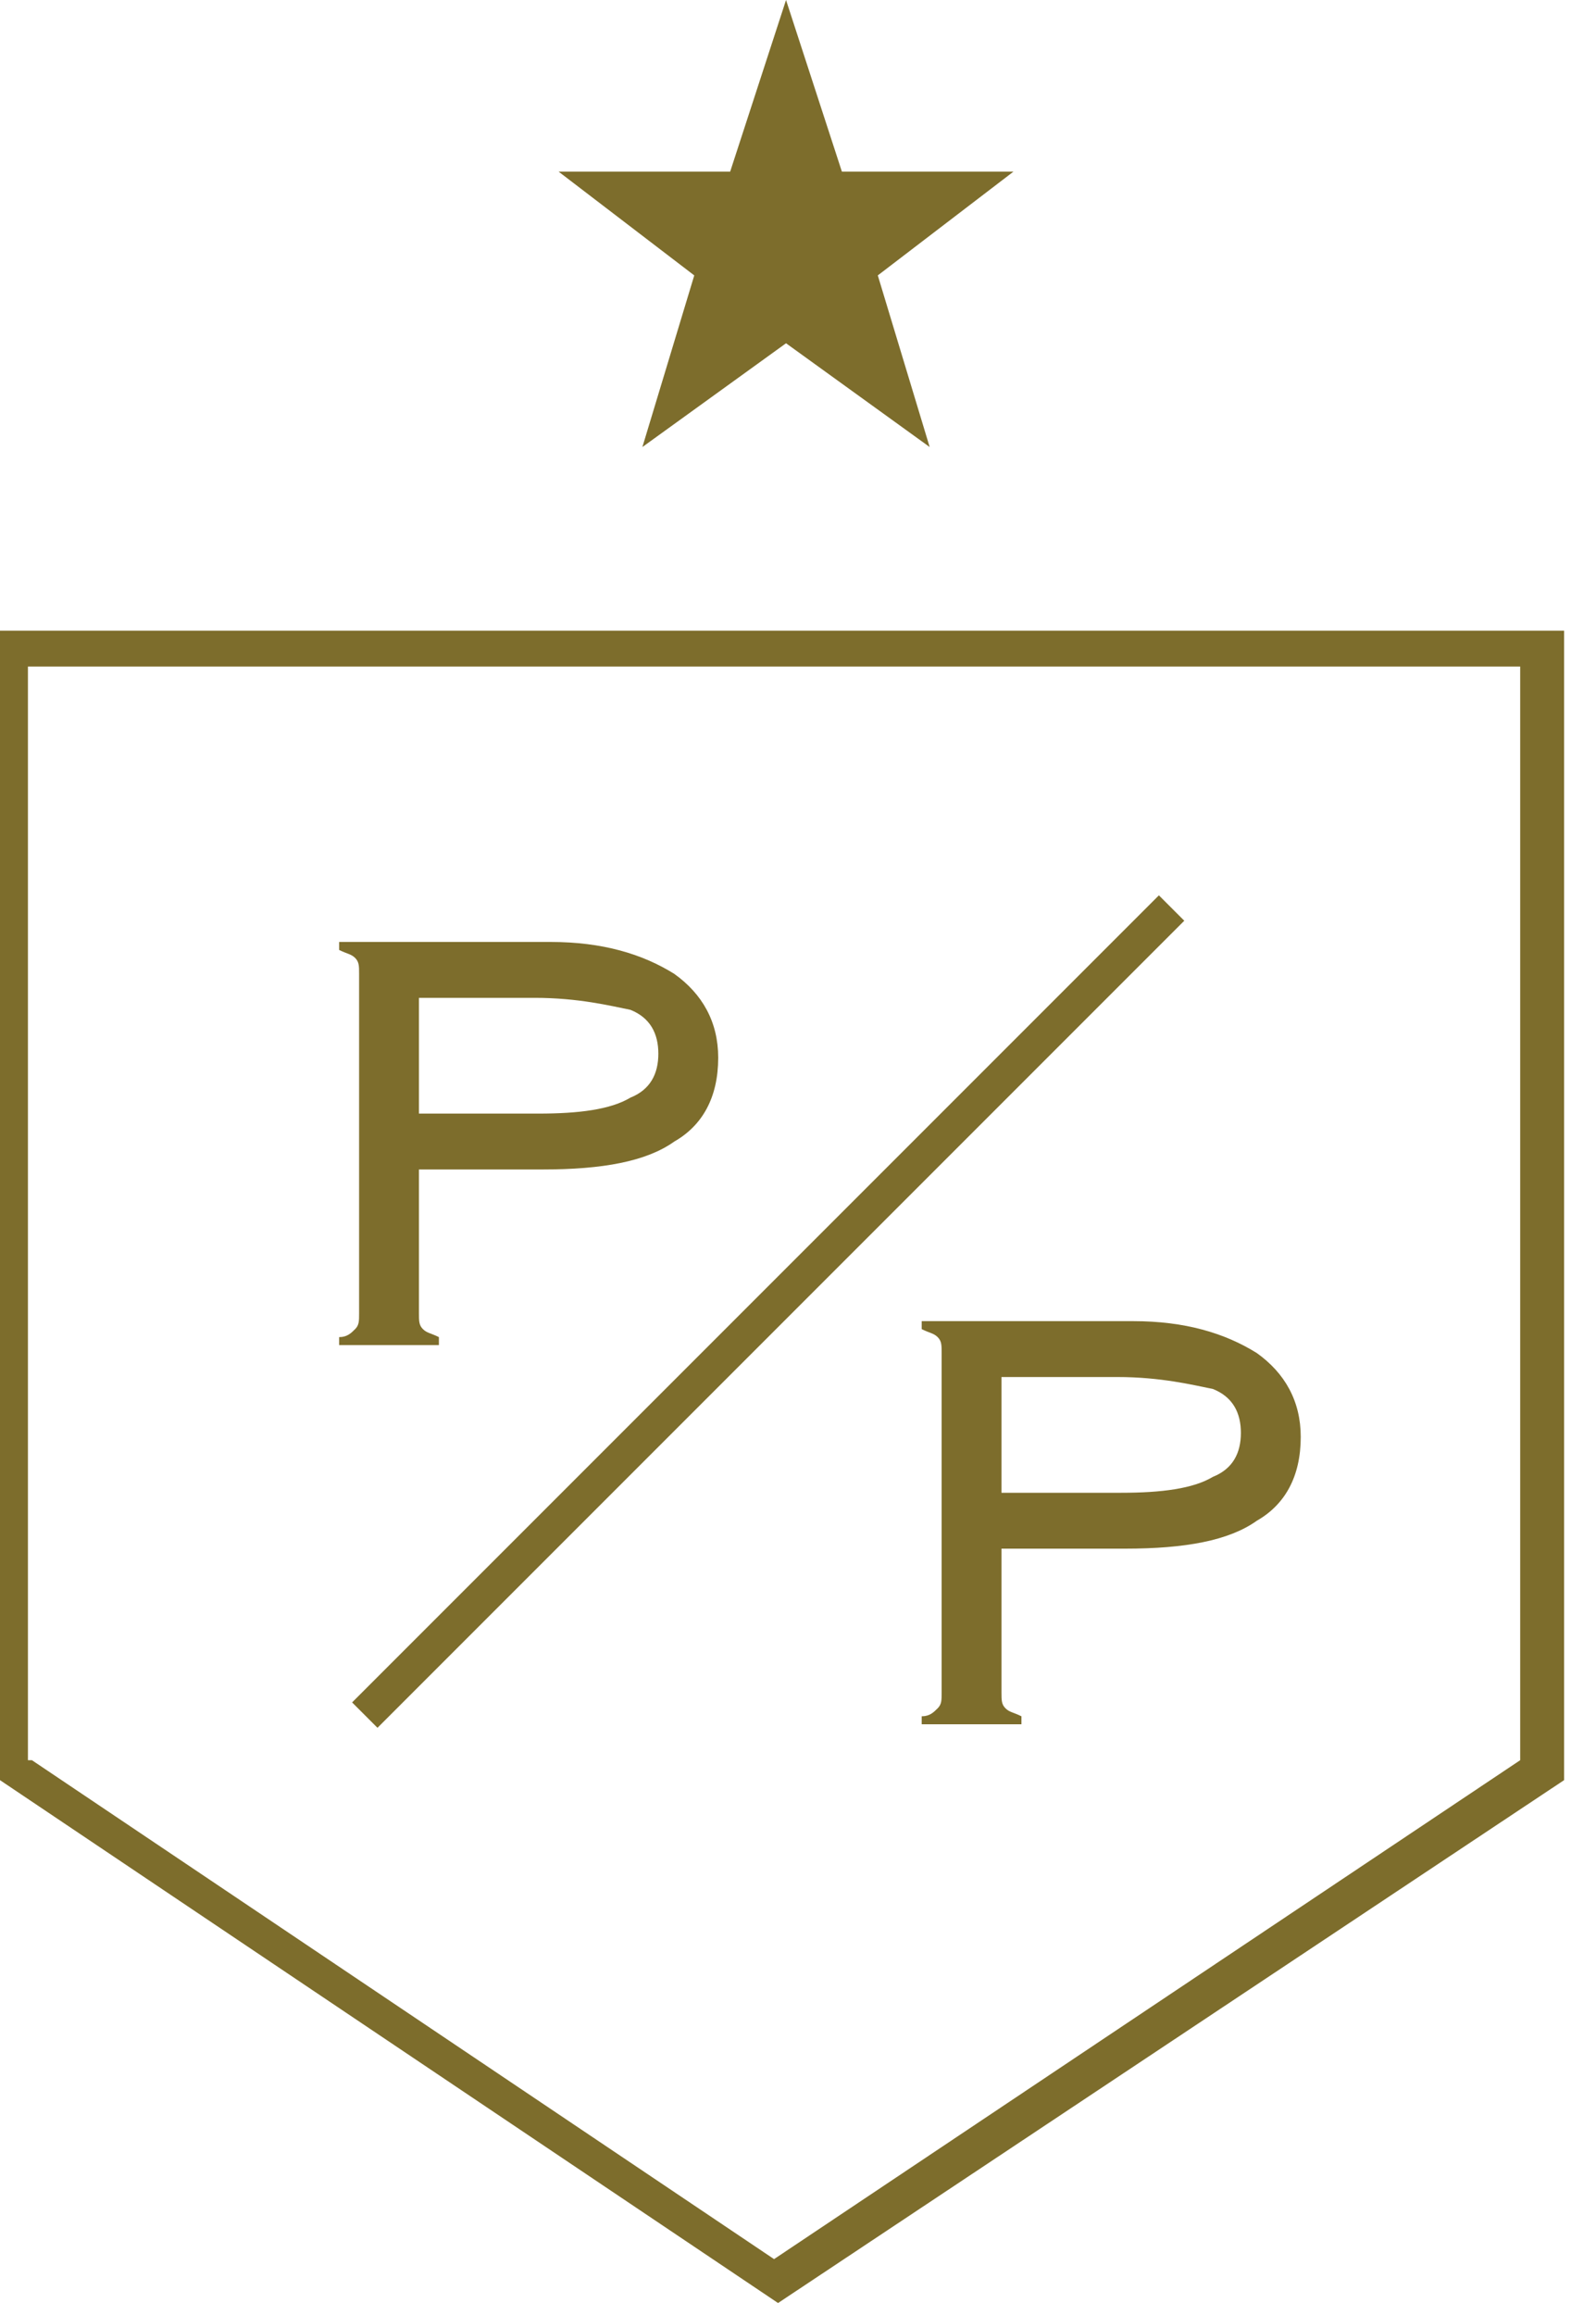 <?xml version="1.0" encoding="UTF-8" standalone="no"?>
<!DOCTYPE svg PUBLIC "-//W3C//DTD SVG 1.1//EN" "http://www.w3.org/Graphics/SVG/1.1/DTD/svg11.dtd">
<svg width="100%" height="100%" viewBox="0 0 40 58" version="1.1" xmlns="http://www.w3.org/2000/svg" xmlns:xlink="http://www.w3.org/1999/xlink" xml:space="preserve" xmlns:serif="http://www.serif.com/" style="fill-rule:evenodd;clip-rule:evenodd;stroke-linejoin:round;stroke-miterlimit:2;">
    <g transform="matrix(1,0,0,1,-948.8,-289.3)">
        <g id="レイヤー_1">
        </g>
        <g id="アイコン">
            <g>
                <g>
                    <g>
                        <path d="M962.6,312.9C963.9,312.9 964.9,313.2 965.7,313.7C966.4,314.2 966.8,314.9 966.8,315.8C966.8,316.8 966.4,317.5 965.7,317.9C965,318.4 963.9,318.6 962.4,318.6L959.3,318.6L959.3,322.2C959.3,322.4 959.3,322.5 959.4,322.6C959.5,322.7 959.6,322.7 959.8,322.8L959.8,323L957.3,323L957.3,322.8C957.5,322.8 957.6,322.7 957.7,322.6C957.8,322.5 957.8,322.4 957.8,322.2L957.8,313.7C957.8,313.5 957.8,313.4 957.7,313.3C957.6,313.2 957.5,313.2 957.3,313.1L957.3,312.9L962.6,312.9ZM962.2,314.3L959.3,314.3L959.3,317.2L962.3,317.2C963.3,317.2 964.1,317.1 964.6,316.8C965.1,316.6 965.3,316.2 965.3,315.7C965.3,315.2 965.1,314.8 964.6,314.6C964.1,314.5 963.3,314.3 962.2,314.3Z" style="fill:rgb(125,109,44);fill-rule:nonzero;"/>
                    </g>
                </g>
                <g transform="matrix(0.707,0.707,-0.707,0.707,511.437,-590.188)">
                    <rect x="967.7" y="308" width="0.9" height="28.6" style="fill:rgb(125,109,44);"/>
                </g>
            </g>
            <g>
                <path d="M968.3,347L948.8,333.9L948.8,305.1L988,305.1L988,333.9L968.3,347ZM949.6,333.4L968.2,345.9L986.9,333.4L986.9,306L949.5,306L949.5,333.4L949.6,333.4Z" style="fill:rgb(125,109,44);fill-rule:nonzero;"/>
                <g>
                    <g>
                        <path d="M977.2,322.4C978.5,322.4 979.5,322.7 980.3,323.2C981,323.7 981.4,324.4 981.4,325.3C981.4,326.3 981,327 980.3,327.4C979.6,327.9 978.5,328.1 977,328.1L973.9,328.1L973.9,331.7C973.9,331.9 973.9,332 974,332.1C974.1,332.2 974.2,332.2 974.4,332.3L974.4,332.5L971.9,332.5L971.9,332.3C972.1,332.3 972.2,332.2 972.3,332.1C972.4,332 972.4,331.9 972.4,331.7L972.4,323.2C972.4,323 972.4,322.9 972.3,322.8C972.2,322.7 972.1,322.7 971.9,322.6L971.9,322.4L977.2,322.4ZM976.8,323.8L973.9,323.8L973.9,326.7L976.9,326.7C977.9,326.7 978.7,326.6 979.2,326.3C979.7,326.1 979.9,325.7 979.9,325.2C979.9,324.7 979.7,324.3 979.2,324.1C978.7,324 977.9,323.8 976.8,323.8Z" style="fill:rgb(125,109,44);fill-rule:nonzero;"/>
                    </g>
                </g>
                <g>
                    <g>
                        <path d="M969.9,293.6L974.2,293.6L970.8,296.2L972.1,300.5L968.5,297.9L964.9,300.5L966.2,296.2L962.8,293.6L967.1,293.6L968.5,289.3L969.9,293.6Z" style="fill:rgb(125,109,44);fill-rule:nonzero;"/>
                    </g>
                </g>
            </g>
        </g>
    </g>
</svg>
